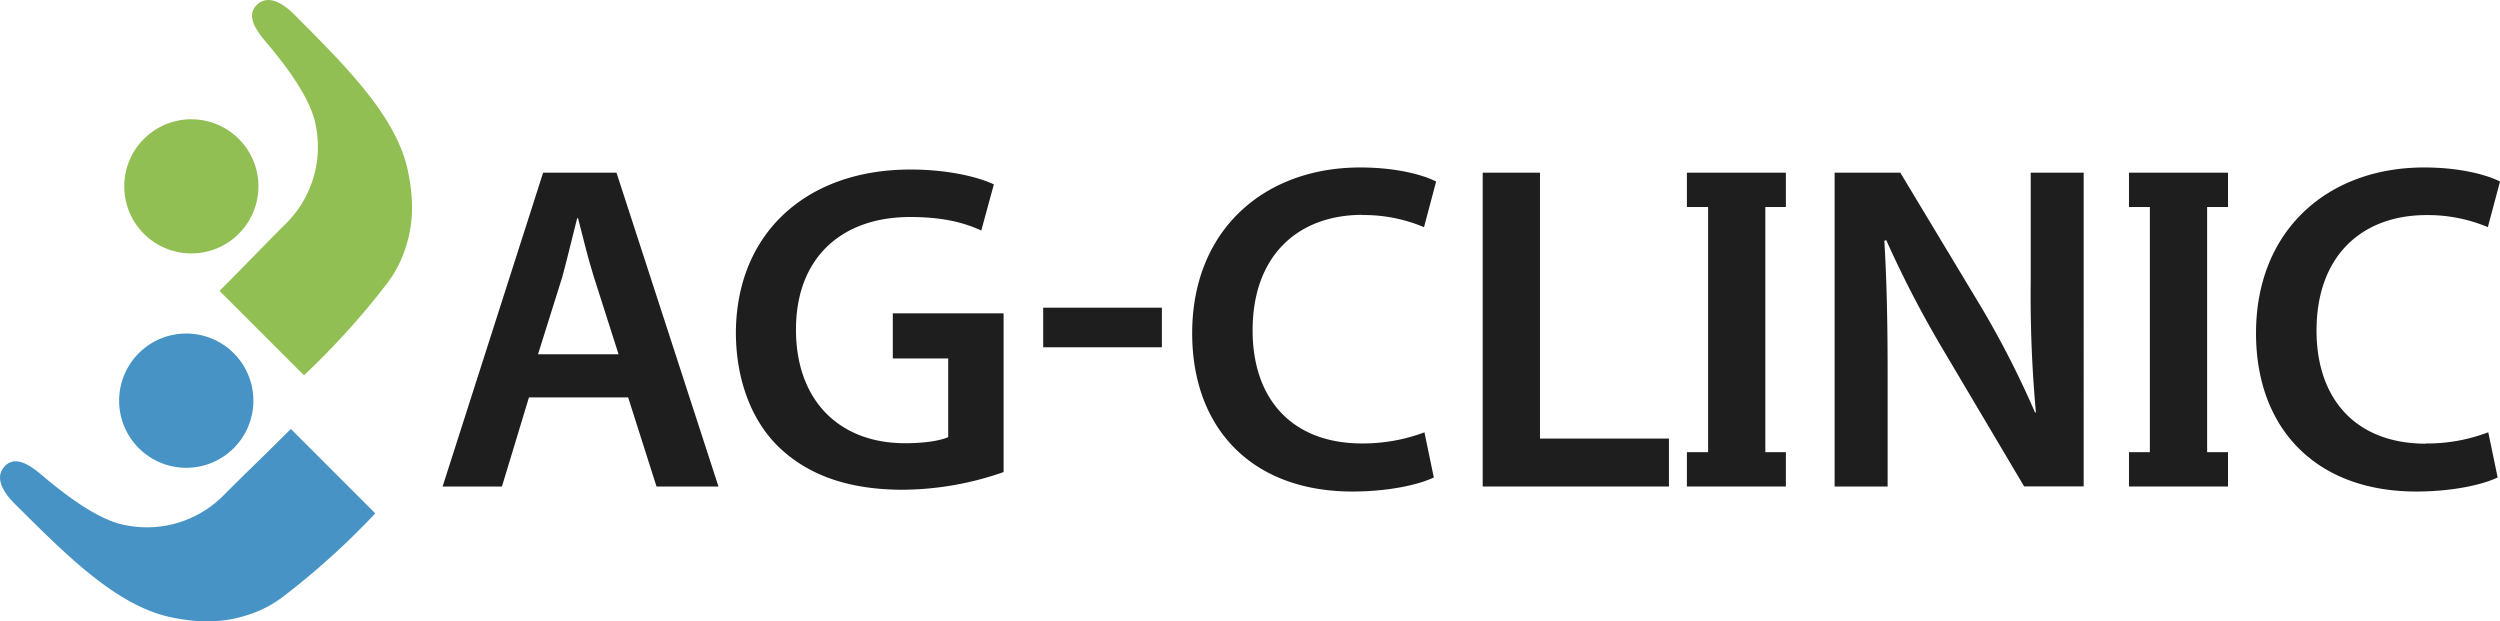 <?xml version="1.0" encoding="UTF-8"?> <svg xmlns="http://www.w3.org/2000/svg" viewBox="0 0 532.93 132.44"><defs><style>.cls-1{fill:#91bf54;}.cls-2{fill:#4893c5;}.cls-3{fill:#1d1e1d;}</style></defs><g id="Слой_2" data-name="Слой 2"><g id="Слой_1-2" data-name="Слой 1"><path class="cls-1" d="M30.68,29.61a14.3,14.3,0,1,1,0,20.23,14.3,14.3,0,0,1,0-20.23Z"></path><path class="cls-2" d="M29.59,75.29a14.31,14.31,0,1,0,20.23,0,14.31,14.31,0,0,0-20.23,0Z"></path><path class="cls-1" d="M60.61,48c-5.2,5.2-7.21,7.39-13.81,14l18,18A163.58,163.58,0,0,0,82.57,60.34a25.1,25.1,0,0,0,4-7.88c1.52-4.77,1.71-9.93.34-16.22-2.5-11.6-13.39-22.3-24.14-33.11-2-2-5.47-4.67-8.11-2s1,6.58,2.62,8.52C62.39,15.75,66.57,22,67.36,27A23.06,23.06,0,0,1,60.61,48Z"></path><path class="cls-2" d="M48,105.25c5.2-5.2,7.39-7.22,14-13.81l18,18A163.06,163.06,0,0,1,60.34,127.2a24.72,24.72,0,0,1-7.88,4c-4.77,1.52-9.93,1.7-16.21.34C24.64,129,13.94,118.13,3.13,107.38c-2-2-4.67-5.47-2-8.11s6.58,1,8.52,2.62C15.75,107,22,111.2,27,112A23,23,0,0,0,48,105.25Z"></path><path class="cls-3" d="M115.78,36.81l-21.43,66.9H107l5.76-19h21.14l6.05,19h13.21l-21.74-66.9Zm-1.09,38.71h0l5.17-16.47c1.09-4,2.18-8.64,3.17-12.52h.2c1,3.88,2.08,8.44,3.37,12.52l5.26,16.47Z"></path><path class="cls-3" d="M190.32,76.41h11.81V93.18c-1.59.71-4.76,1.3-9.23,1.3-13.89,0-23.22-9-23.22-24.22,0-15.58,10-24,24.31-24,7,0,11.51,1.19,15.19,2.88l2.68-9.83c-3.08-1.49-9.53-3.17-17.76-3.17C172,36.12,157,49.61,156.87,70.85c0,10.12,3.38,19,9.33,24.62,6.35,6,15,8.93,26.3,8.93a66,66,0,0,0,21.44-3.77V66.79H190.32v9.62Z"></path><polygon class="cls-3" points="222.38 74.03 247.68 74.03 247.68 65.59 222.38 65.59 222.38 74.03 222.38 74.03"></polygon><path class="cls-3" d="M290.46,45.84a32.86,32.86,0,0,1,13.1,2.59l2.58-9.73c-2.47-1.29-8.13-3-16.18-3-20.44,0-35.82,13.3-35.82,35.33,0,20.45,12.9,33.75,34.14,33.75,8.13,0,14.49-1.59,17.37-3l-2-9.62a37.36,37.36,0,0,1-13.31,2.37c-14.78,0-23.32-9.32-23.32-24.11,0-16.08,9.82-24.62,23.42-24.62Z"></path><polygon class="cls-3" points="328.28 36.81 316.07 36.81 316.07 103.71 355.77 103.71 355.77 93.49 328.28 93.49 328.28 36.81 328.28 36.81"></polygon><polygon class="cls-3" points="364.12 36.81 359.6 36.81 359.6 44.13 364.12 44.13 364.12 96.39 359.6 96.39 359.6 103.71 364.12 103.71 376.32 103.71 380.7 103.71 380.7 96.39 376.32 96.39 376.32 44.13 380.7 44.13 380.7 36.81 376.32 36.81 364.12 36.81 364.12 36.81"></polygon><path class="cls-3" d="M432.89,60.14A274.3,274.3,0,0,0,434,87.93h-.19A198.69,198.69,0,0,0,422.36,65.5L405.09,36.81h-14v66.9h11.3V79.79c0-11-.19-19.85-.7-28.48l.41-.11a227.72,227.72,0,0,0,11.91,23l17.47,29.48h12.7V36.81H432.89V60.14Z"></path><path class="cls-3" d="M517.14,94.58c-14.78,0-23.32-9.34-23.32-24.12,0-16.08,9.83-24.61,23.43-24.61a33,33,0,0,1,13.09,2.57l2.59-9.72c-2.49-1.29-8.14-3-16.18-3-20.45,0-35.83,13.3-35.83,35.33,0,20.45,12.9,33.75,34.14,33.75,8.14,0,14.49-1.59,17.37-3l-2-9.63a36.76,36.76,0,0,1-13.3,2.39Z"></path><polygon class="cls-3" points="458.29 36.81 453.84 36.81 453.84 44.13 458.29 44.13 458.29 96.39 453.84 96.39 453.84 103.71 458.29 103.71 470.5 103.71 474.95 103.71 474.95 96.39 470.5 96.39 470.5 44.13 474.95 44.13 474.95 36.81 470.5 36.81 458.29 36.81 458.29 36.81"></polygon></g></g></svg> 